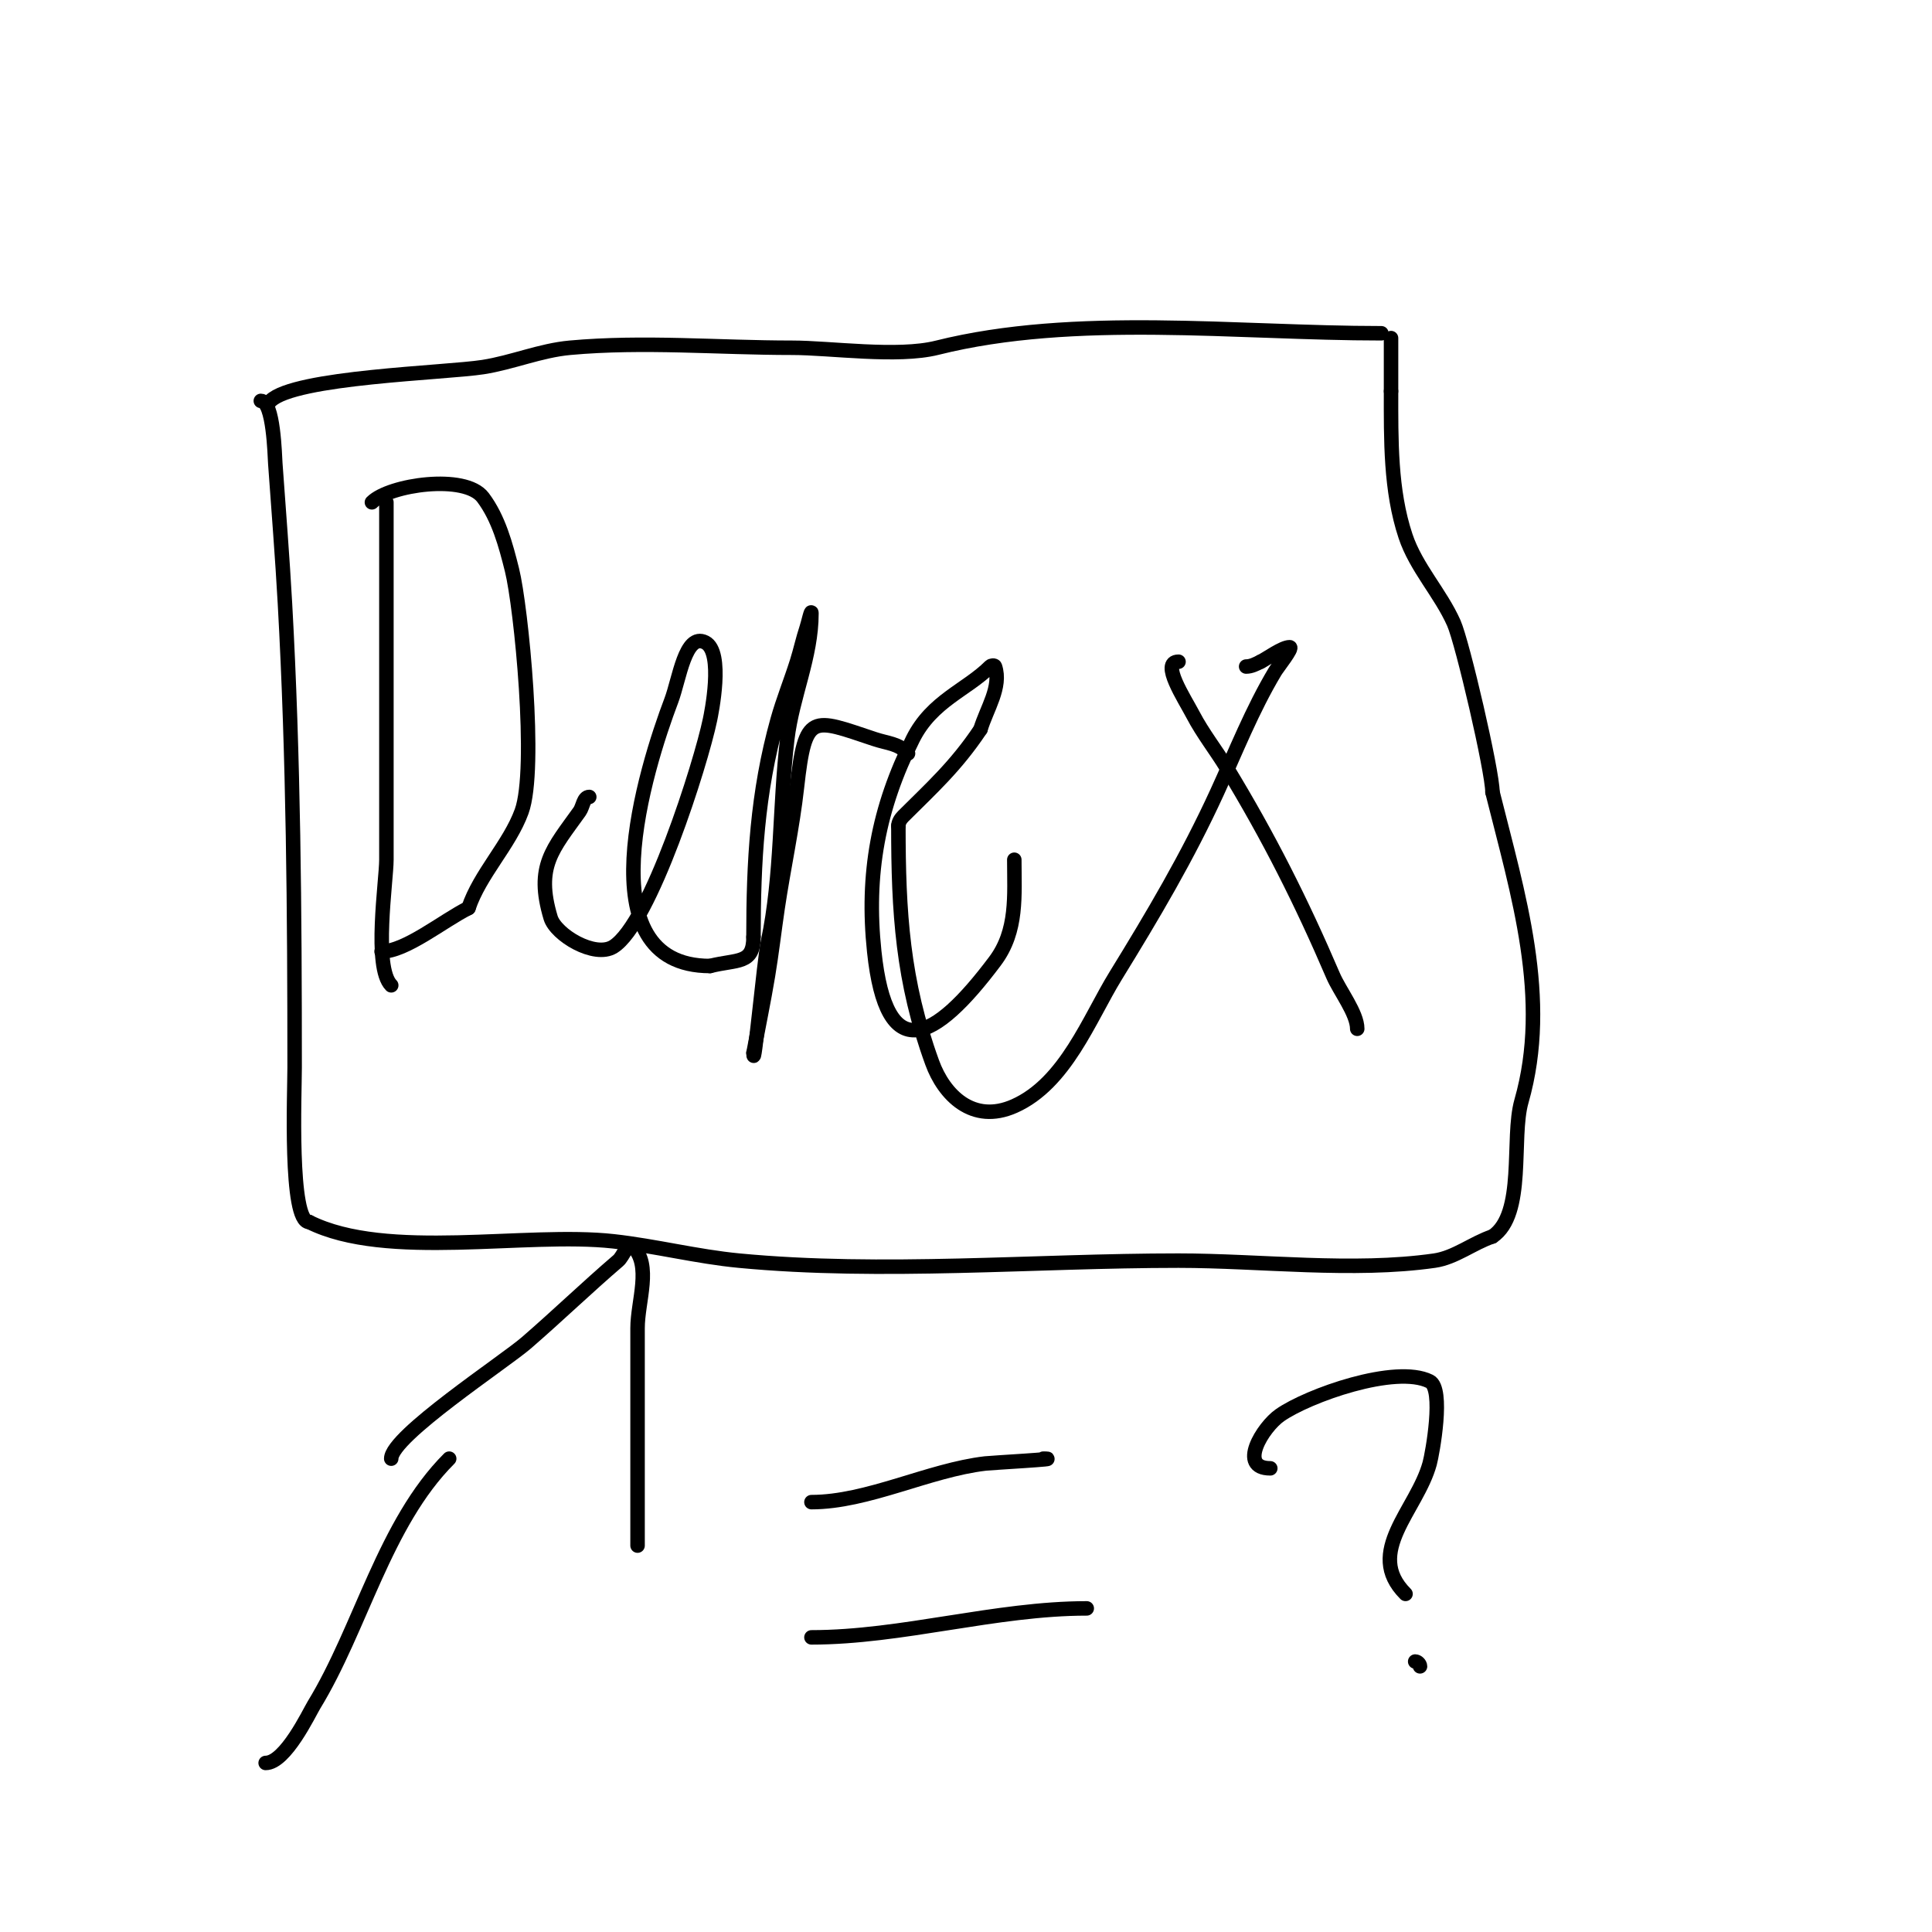 <svg viewBox='0 0 400 400' version='1.1' xmlns='http://www.w3.org/2000/svg' xmlns:xlink='http://www.w3.org/1999/xlink'><g fill='none' stroke='#000000' stroke-width='3' stroke-linecap='round' stroke-linejoin='round'><path d='M56,83c4.949,-4.949 36.235,-5.787 44,-7c6.073,-0.949 11.879,-3.444 18,-4c15.27,-1.388 30.667,0 46,0c7.967,0 21.795,2.051 30,0c28.594,-7.149 62.028,-3 92,-3'/><path d='M54,83c2.654,0 2.883,11.364 3,13c0.69,9.665 1.463,19.325 2,29c1.775,31.945 2,63.947 2,96c0,5.187 -1.112,32 3,32'/><path d='M64,253c16.034,8.017 44.911,1.99 63,4c8.715,0.968 17.271,3.169 26,4c29.71,2.829 61.18,0 91,0c16.936,0 36.08,2.417 53,0c4.242,-0.606 7.971,-3.657 12,-5'/><path d='M309,256c6.894,-4.596 3.817,-20.361 6,-28c6.072,-21.253 -0.712,-42.85 -6,-64'/><path d='M309,164c0,-4.307 -6.206,-30.963 -8,-35c-2.763,-6.216 -7.825,-11.474 -10,-18c-3.159,-9.476 -3,-19.985 -3,-30'/><path d='M288,81c0,-3.667 0,-7.333 0,-11'/><path d='M80,104c0,24.667 0,49.333 0,74c0,4.358 -2.745,22.255 1,26'/><path d='M77,104c3.645,-3.645 19.303,-5.93 23,-1c3.231,4.308 4.694,9.776 6,15c1.897,7.589 5.234,41.105 2,50c-2.505,6.888 -8.665,12.996 -11,20'/><path d='M97,188c-5.305,2.652 -13.01,9 -18,9'/><path d='M122,165c-1.202,0 -1.301,2.022 -2,3c-5.579,7.811 -9.2,11.332 -6,22c1.064,3.547 9.121,8.424 13,6c7.667,-4.792 18.103,-37.896 20,-47c0.215,-1.032 2.934,-14.033 -1,-16c-4.142,-2.071 -5.358,7.67 -7,12c-5.26,13.868 -18.193,55 8,55'/><path d='M147,200c5.716,-1.429 9,-0.313 9,-6'/><path d='M156,194c0,-15.573 0.762,-29.863 5,-45c1.137,-4.06 2.73,-7.979 4,-12c0.731,-2.314 1.233,-4.698 2,-7c0.333,-1 1,-4.054 1,-3c0,9.034 -3.929,17.075 -5,26c-1.678,13.986 -1.066,28.062 -4,42c-0.777,3.691 -3,27.61 -3,23'/><path d='M156,218c1,-5.333 2.108,-10.648 3,-16c0.775,-4.65 1.309,-9.337 2,-14c1.237,-8.348 3.068,-16.612 4,-25c1.735,-15.613 3.087,-14.304 16,-10c2.927,0.976 4.847,0.847 7,3'/><path d='M210,178c0,7.325 0.725,14.7 -4,21c-12.574,16.766 -22.481,21.929 -25,-2c-1.694,-16.094 0.841,-29.681 8,-44c3.947,-7.894 11.165,-10.165 16,-15c0.236,-0.236 0.895,-0.316 1,0c1.406,4.219 -1.722,8.74 -3,13'/><path d='M203,151c-5.14,7.709 -10.272,12.272 -16,18c-0.527,0.527 -1,1.255 -1,2'/><path d='M186,171c0,17.908 0.856,32.104 7,49c2.416,6.643 8.38,12.831 17,9c10.613,-4.717 15.522,-18.098 21,-27c7.731,-12.564 14.812,-24.5 21,-38c3.851,-8.403 7.244,-17.074 12,-25c0.494,-0.824 3.826,-5 3,-5c-1.475,0 -4.656,2.328 -6,3'/><path d='M261,137c-0.943,0.471 -1.946,1 -3,1'/><path d='M244,137c-3.801,0 1.236,7.633 3,11c2.017,3.85 4.74,7.288 7,11c8.677,14.255 15.46,27.74 22,43c1.352,3.155 5,7.795 5,11'/><path d='M55,365c4.106,0 9.016,-10.389 10,-12c9.754,-15.962 14.594,-37.594 28,-51'/><path d='M81,302c0,-4.652 23.429,-20.039 28,-24c6.58,-5.703 12.496,-11.425 19,-17c1.074,-0.92 2,-4 3,-3c4.014,4.014 1,11.324 1,17c0,15 0,30 0,45'/><path d='M168,311c11.642,0 24.242,-6.617 36,-8c1.244,-0.146 16.664,-1 12,-1'/><path d='M168,339c18.686,0 38.129,-6 57,-6'/><path d='M263,304c-6.792,0 -1.591,-8.486 2,-11c5.825,-4.078 23.959,-10.52 31,-7c3.012,1.506 0.564,14.932 0,17c-2.62,9.607 -13.627,18.373 -5,27'/><path d='M291,330'/><path d='M293,344c0.471,0 1,0.529 1,1'/></g>
</svg>